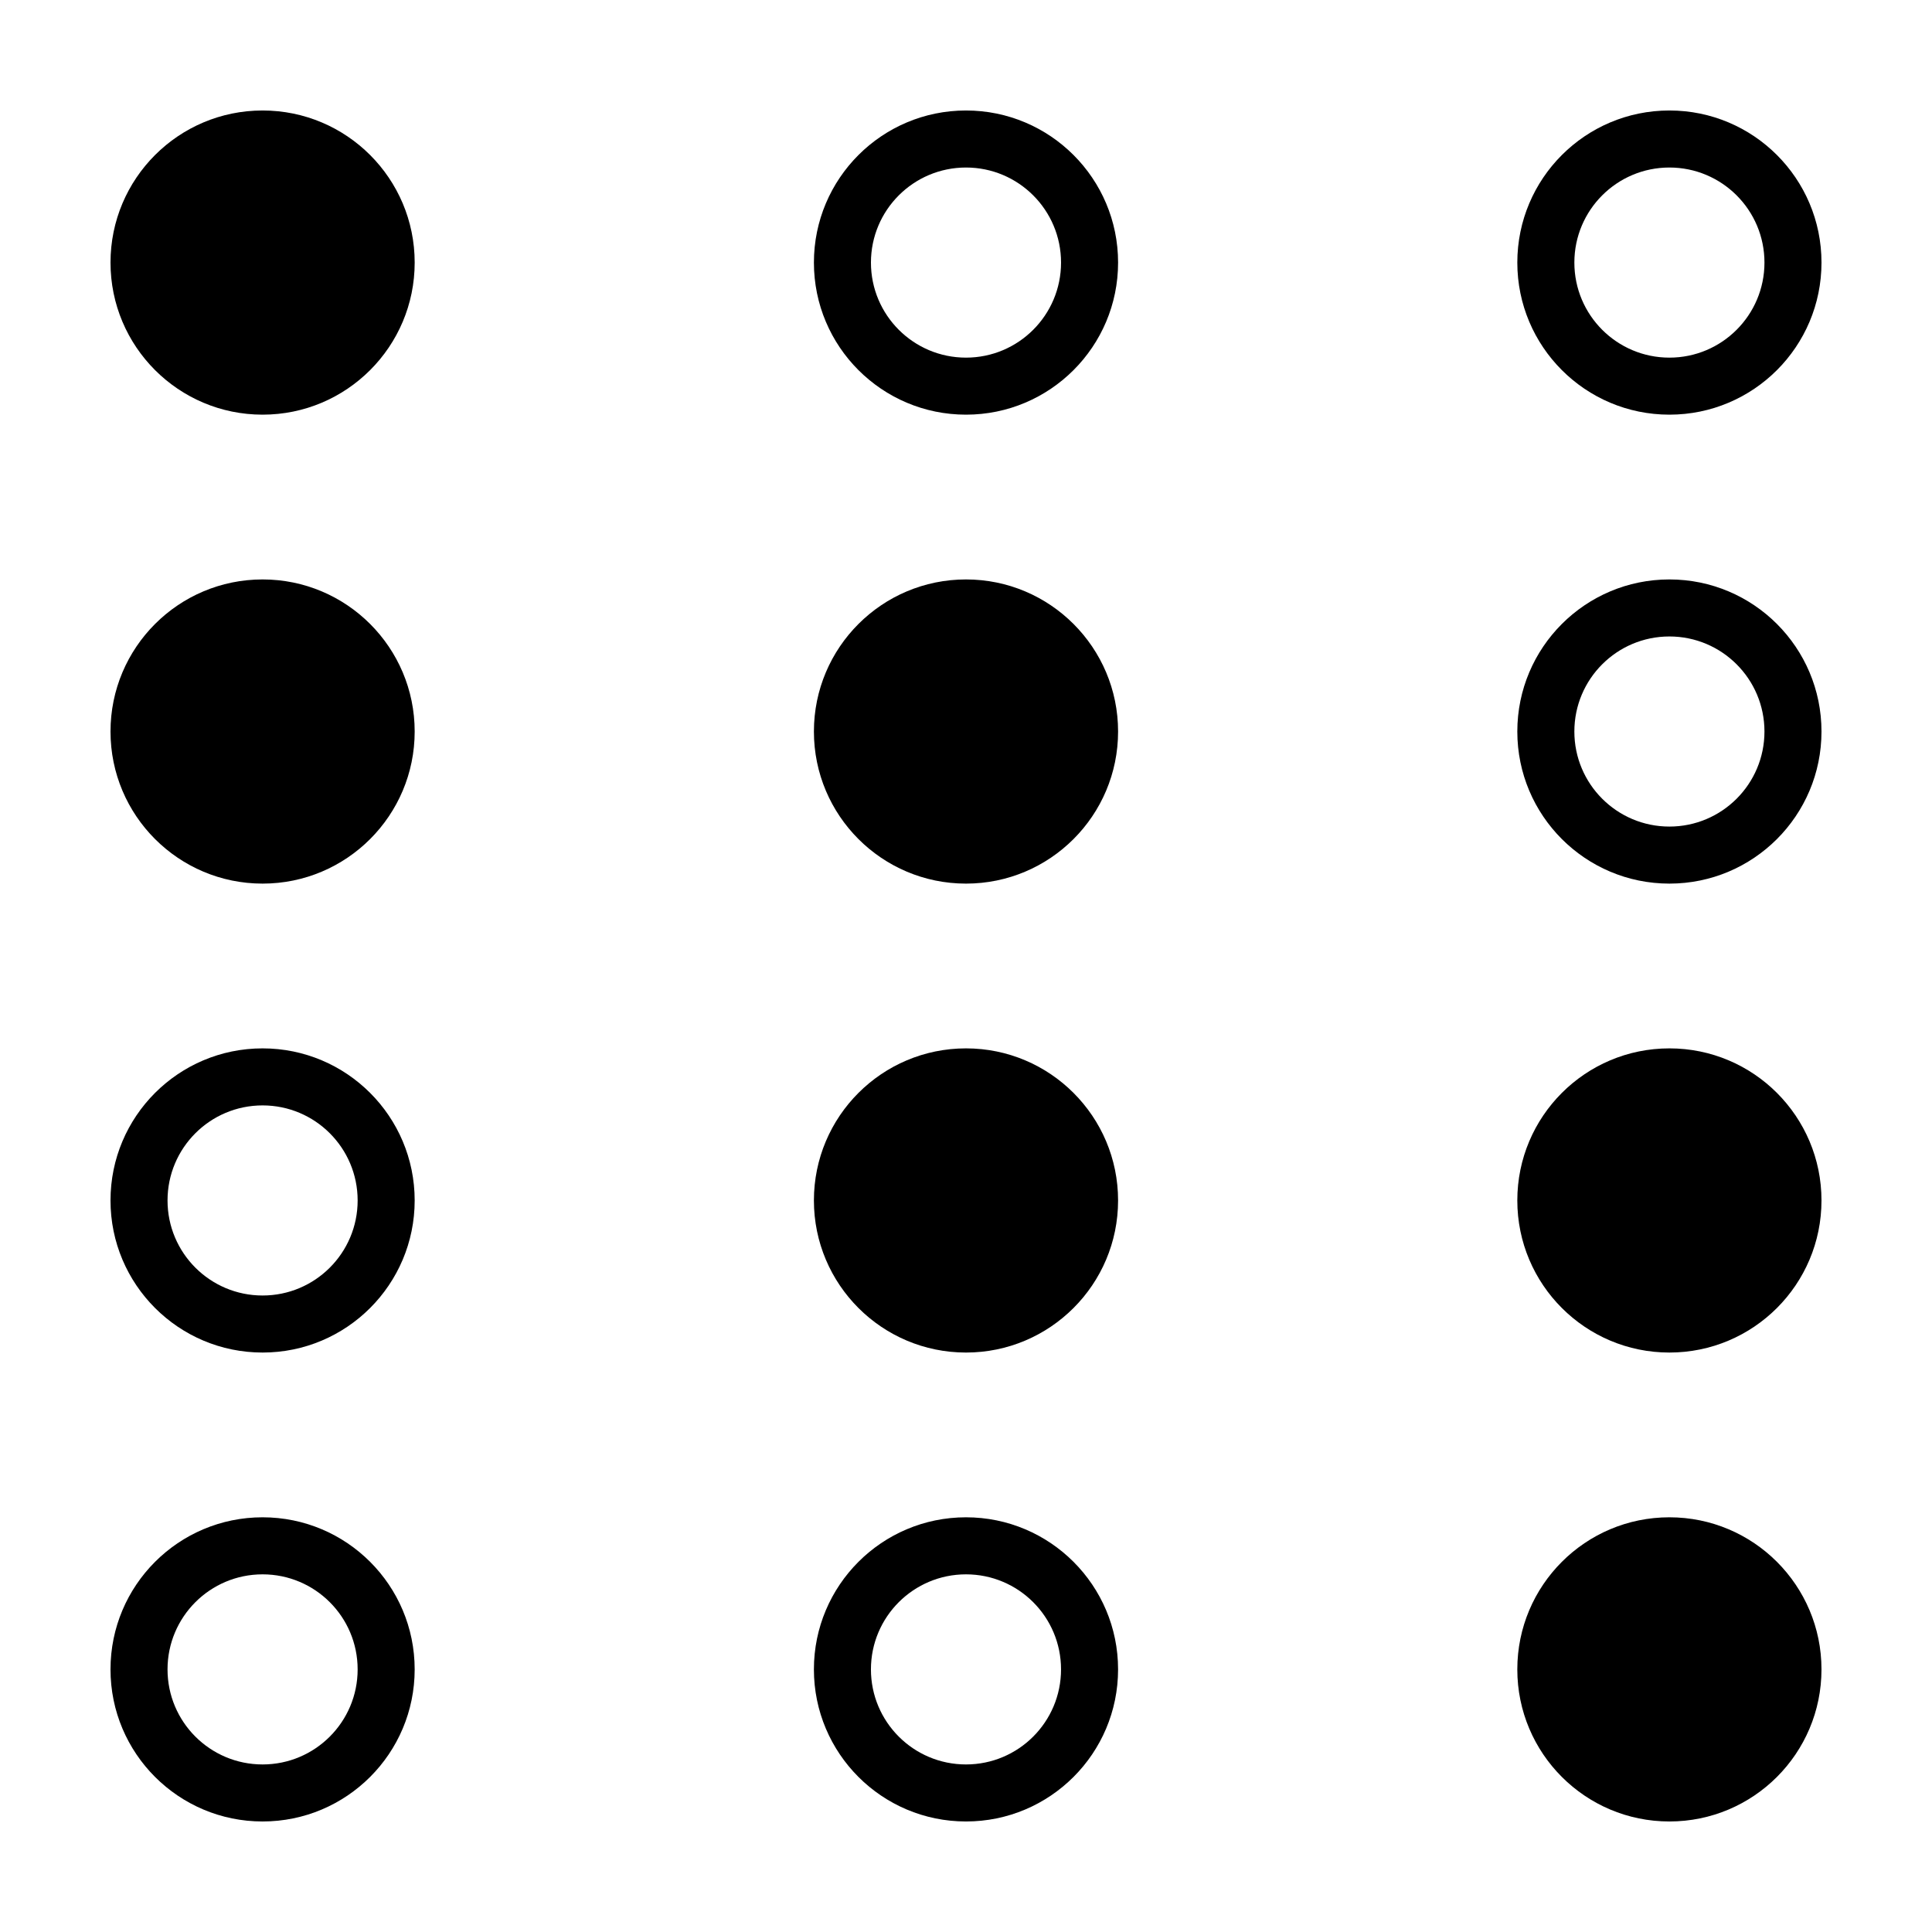 <?xml version="1.0" encoding="UTF-8"?>
<!-- Uploaded to: ICON Repo, www.iconrepo.com, Generator: ICON Repo Mixer Tools -->
<svg fill="#000000" width="800px" height="800px" version="1.1" viewBox="144 144 512 512" xmlns="http://www.w3.org/2000/svg">
 <path d="m213.59 253.89c-22.262 0-40.305-18.047-40.305-40.305 0-22.262 18.043-40.305 40.305-40.305 22.258 0 40.305 18.043 40.305 40.305 0 22.258-18.047 40.305-40.305 40.305zm186.41 0c-22.262 0-40.305-18.047-40.305-40.305 0-22.262 18.043-40.305 40.305-40.305 22.258 0 40.305 18.043 40.305 40.305 0 22.258-18.047 40.305-40.305 40.305zm0-15.113c13.91 0 25.188-11.281 25.188-25.191 0-13.914-11.277-25.191-25.188-25.191-13.914 0-25.191 11.277-25.191 25.191 0 13.91 11.277 25.191 25.191 25.191zm186.41 15.113c-22.258 0-40.305-18.047-40.305-40.305 0-22.262 18.047-40.305 40.305-40.305 22.262 0 40.305 18.043 40.305 40.305 0 22.258-18.043 40.305-40.305 40.305zm0-15.113c13.914 0 25.191-11.281 25.191-25.191 0-13.914-11.277-25.191-25.191-25.191-13.91 0-25.188 11.277-25.188 25.191 0 13.91 11.277 25.191 25.188 25.191zm-372.82 139.39c-22.262 0-40.305-18.047-40.305-40.305 0-22.262 18.043-40.305 40.305-40.305 22.258 0 40.305 18.043 40.305 40.305 0 22.258-18.047 40.305-40.305 40.305zm186.41 0c-22.262 0-40.305-18.047-40.305-40.305 0-22.262 18.043-40.305 40.305-40.305 22.258 0 40.305 18.043 40.305 40.305 0 22.258-18.047 40.305-40.305 40.305zm186.41 0c-22.258 0-40.305-18.047-40.305-40.305 0-22.262 18.047-40.305 40.305-40.305 22.262 0 40.305 18.043 40.305 40.305 0 22.258-18.043 40.305-40.305 40.305zm0-15.117c13.914 0 25.191-11.277 25.191-25.188 0-13.914-11.277-25.191-25.191-25.191-13.91 0-25.188 11.277-25.188 25.191 0 13.91 11.277 25.188 25.188 25.188zm-372.82 139.39c-22.262 0-40.305-18.047-40.305-40.305 0-22.262 18.043-40.305 40.305-40.305 22.258 0 40.305 18.043 40.305 40.305 0 22.258-18.047 40.305-40.305 40.305zm0-15.117c13.91 0 25.191-11.277 25.191-25.188 0-13.914-11.281-25.191-25.191-25.191-13.914 0-25.191 11.277-25.191 25.191 0 13.91 11.277 25.188 25.191 25.188zm186.41 15.117c-22.262 0-40.305-18.047-40.305-40.305 0-22.262 18.043-40.305 40.305-40.305 22.258 0 40.305 18.043 40.305 40.305 0 22.258-18.047 40.305-40.305 40.305zm186.41 0c-22.258 0-40.305-18.047-40.305-40.305 0-22.262 18.047-40.305 40.305-40.305 22.262 0 40.305 18.043 40.305 40.305 0 22.258-18.043 40.305-40.305 40.305zm-372.82 124.27c-22.262 0-40.305-18.043-40.305-40.305 0-22.258 18.043-40.305 40.305-40.305 22.258 0 40.305 18.047 40.305 40.305 0 22.262-18.047 40.305-40.305 40.305zm0-15.113c13.91 0 25.191-11.277 25.191-25.191 0-13.91-11.281-25.188-25.191-25.188-13.914 0-25.191 11.277-25.191 25.188 0 13.914 11.277 25.191 25.191 25.191zm186.41 15.113c-22.262 0-40.305-18.043-40.305-40.305 0-22.258 18.043-40.305 40.305-40.305 22.258 0 40.305 18.047 40.305 40.305 0 22.262-18.047 40.305-40.305 40.305zm0-15.113c13.91 0 25.188-11.277 25.188-25.191 0-13.91-11.277-25.188-25.188-25.188-13.914 0-25.191 11.277-25.191 25.188 0 13.914 11.277 25.191 25.191 25.191zm186.41 15.113c-22.258 0-40.305-18.043-40.305-40.305 0-22.258 18.047-40.305 40.305-40.305 22.262 0 40.305 18.047 40.305 40.305 0 22.262-18.043 40.305-40.305 40.305z"/>
</svg>